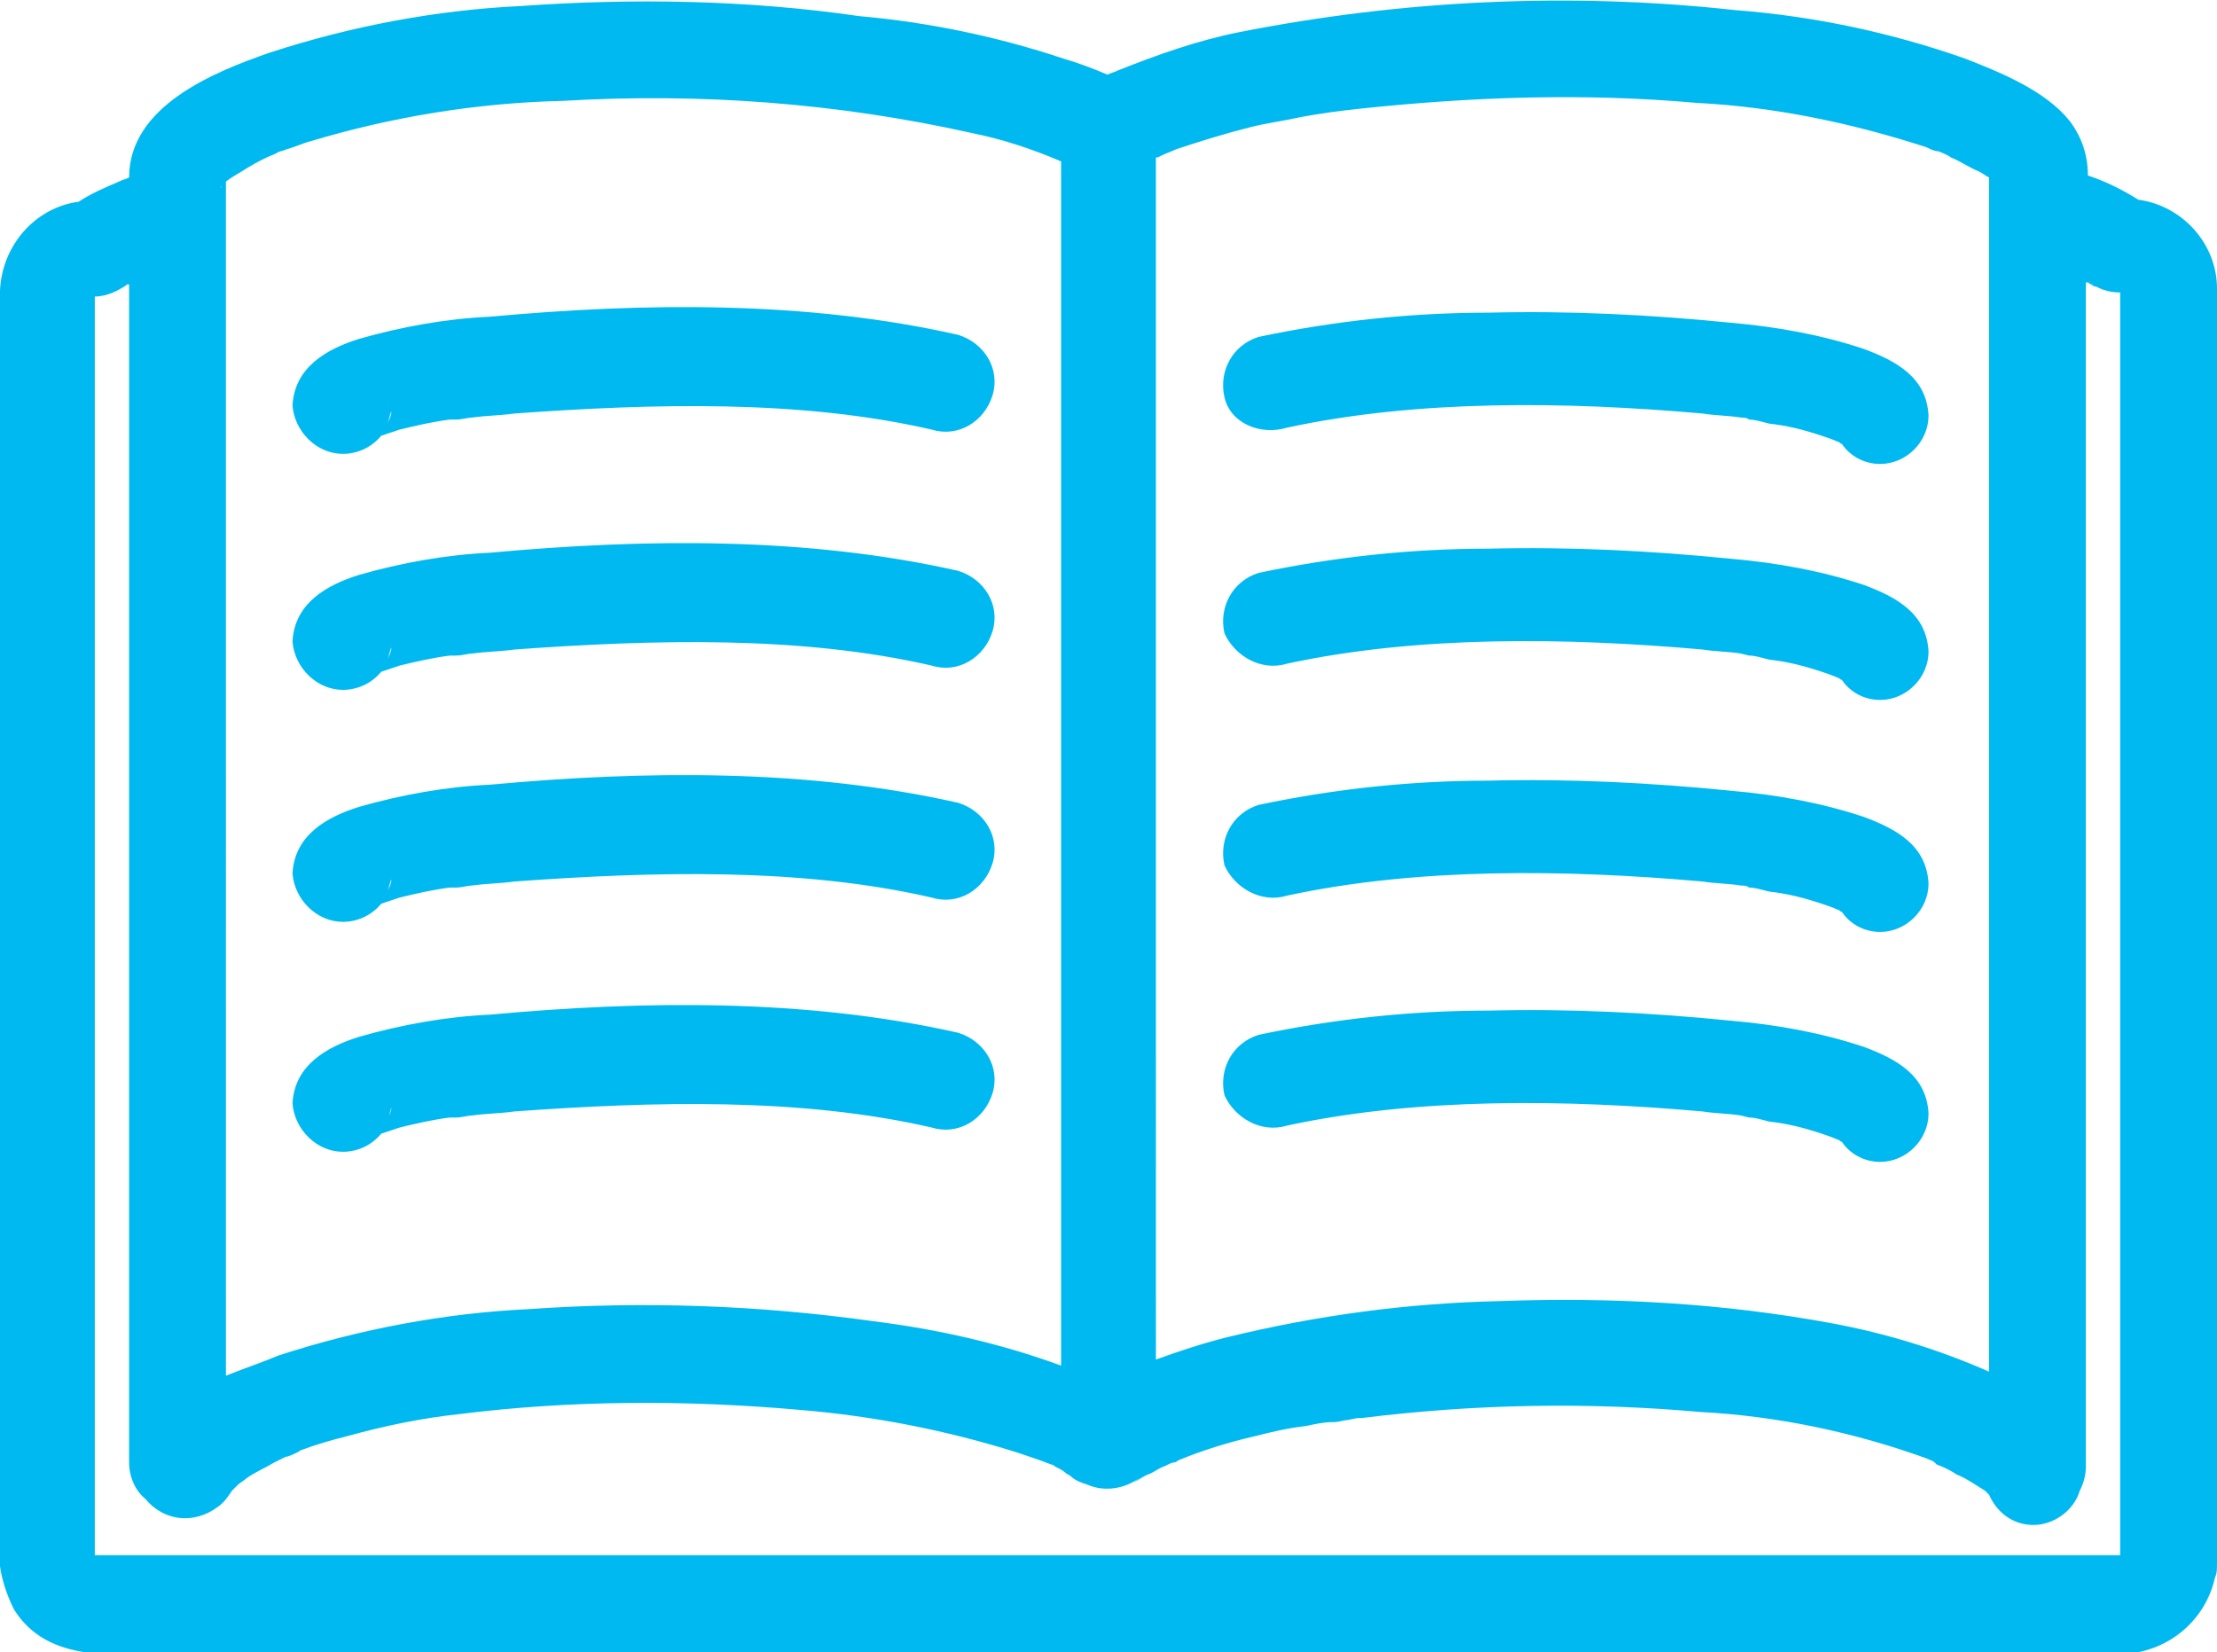 <?xml version="1.0" encoding="utf-8"?>
<!-- Generator: Adobe Illustrator 20.0.0, SVG Export Plug-In . SVG Version: 6.00 Build 0)  -->
<!DOCTYPE svg PUBLIC "-//W3C//DTD SVG 1.1//EN" "http://www.w3.org/Graphics/SVG/1.1/DTD/svg11.dtd">
<svg version="1.1" id="Layer_1" xmlns="http://www.w3.org/2000/svg" xmlns:xlink="http://www.w3.org/1999/xlink" x="0px" y="0px"
	 viewBox="0 0 109.9 81.9" style="enable-background:new 0 0 109.9 81.9;" xml:space="preserve">
<style type="text/css">
	.st0{fill:#00B9F0;}
</style>
<title>diary</title>
<g id="Layer_2">
	<g id="Icon">
		<path class="st0" d="M106,9.9c-0.8-0.5-1.6-0.9-2.5-1.2c0-1-0.3-1.9-0.9-2.7c-1.2-1.5-3.4-2.4-5.2-3.1C93.7,1.6,89.9,0.8,86,0.5
			c-8.2-0.9-16.5-0.5-24.6,1.1c-2,0.4-4,1.1-6,1.9c-0.2,0.1-0.3,0.1-0.5,0.2c-0.7-0.3-1.5-0.6-2.2-0.8c-3.3-1.1-6.7-1.8-10.1-2.1
			C37.1,0,31.4-0.1,25.8,0.3c-4.2,0.2-8.4,1-12.4,2.3c-2.9,1-7,2.7-7,6.2v0C6.2,8.9,6.1,8.9,5.9,9c-0.7,0.3-1.4,0.6-2,1
			c-2.2,0.3-3.8,2.2-3.9,4.4v61.6c-0.2,1.3,0.1,2.6,0.7,3.8c1.7,2.7,5.1,2.2,7.8,2.2h96.3c2.4,0.1,4.5-1.5,5-3.8
			c0.1-0.2,0.1-0.4,0.1-0.7c0-0.1,0-0.2,0-0.2V14.3C109.9,12.1,108.2,10.2,106,9.9z M98.8,73.8C98.9,74,98.9,74.1,98.8,73.8
			L98.8,73.8z M57.4,7.8l0.2-0.1l0,0c0.2-0.1,0.5-0.2,0.7-0.3c1.2-0.4,2.5-0.8,3.7-1.1c0.8-0.2,1.6-0.3,2.5-0.5
			c1.1-0.2,1.9-0.3,2.8-0.4c5.6-0.6,11.2-0.8,16.8-0.3c3.9,0.2,7.7,1,11.4,2.2c0.2,0.1,0.4,0.2,0.6,0.2c0,0,0.5,0.2,0.6,0.3
			c0.5,0.2,0.9,0.5,1.4,0.7c0.2,0.1,0.3,0.2,0.5,0.3c0,0,0,0,0,0l0,0v59.2c-2.5-1.1-5.1-1.9-7.8-2.4c-5.4-1-10.9-1.3-16.4-1.1
			c-4.6,0.1-9.1,0.7-13.6,1.8c-1.2,0.3-2.4,0.7-3.5,1.1V7.8z M98.6,73.5C98.6,73.4,98.6,73.4,98.6,73.5
			C98.6,73.4,98.6,73.4,98.6,73.5C98.6,73.4,98.6,73.4,98.6,73.5z M11.2,9C11.2,8.9,11.2,8.9,11.2,9C11.3,8.9,11.3,8.9,11.2,9
			c0.4-0.3,0.8-0.5,1.1-0.7c0.5-0.3,0.9-0.5,1.4-0.7l0,0c0.1-0.1,0.3-0.1,0.5-0.2c0.4-0.1,0.8-0.3,1.2-0.4c4-1.2,8.2-1.9,12.5-2
			c6.8-0.4,13.6,0.1,20.3,1.6c1.5,0.3,3,0.8,4.4,1.4v59.7c-3-1.1-6.1-1.8-9.3-2.2c-5.7-0.8-11.4-1-17.1-0.6c-4.2,0.2-8.4,1-12.4,2.3
			c-0.7,0.3-1.6,0.6-2.6,1L11.2,9z M52.2,72.6C52.4,72.7,52.7,72.8,52.2,72.6z M11.7,72.8c0,0.2,0,0.4-0.1,0.6
			C11.7,73.3,11.7,73.1,11.7,72.8z M11,9.2C11,9.2,11,9.2,11,9.2C10.9,9.4,10.9,9.3,11,9.2z M4.8,14.4C4.8,14.3,4.8,14.3,4.8,14.4z
			 M4.6,14.7C4.6,14.7,4.6,14.7,4.6,14.7z M4.7,77.1C4.6,77,4.6,77,4.7,77.1z M4.8,77.4L4.8,77.4C4.8,77.4,4.8,77.4,4.8,77.4z
			 M4.8,77.1L4.8,77.1C4.8,77.1,4.9,77.1,4.8,77.1C4.9,77.1,4.8,77.1,4.8,77.1z M105.1,77.1C104.7,77.3,105.1,77.1,105.1,77.1
			l-100.3,0c0,0,0,0-0.1,0V14.7c0,0,0.1,0,0,0c0.6,0,1.2-0.3,1.6-0.6l0,0C6.1,14.2,6,14.3,6,14.3c0,0,0.2-0.1,0.3-0.2l0.1,0v58.4
			c0,0.7,0.3,1.4,0.8,1.8c0.9,1.1,2.4,1.3,3.6,0.4c0.3-0.2,0.5-0.5,0.7-0.8c0.1-0.1,0.2-0.2,0.3-0.3c0,0,0,0,0,0
			c0.1-0.1,0.3-0.2,0.4-0.3c0.4-0.3,0.9-0.5,1.4-0.8c0.2-0.1,0.4-0.2,0.6-0.3c-0.1,0.1,0.6-0.2,0.7-0.3c0.8-0.3,1.5-0.5,2.3-0.7
			c1.8-0.5,3.7-0.9,5.6-1.1c5.6-0.7,11.3-0.7,16.9-0.2c3.6,0.3,7.2,1,10.7,2.1c0.6,0.2,1.2,0.4,1.7,0.6c0.1,0,0.2,0.1,0.2,0.1
			c0.2,0.1,0.4,0.2,0.5,0.3c0.1,0.1,0.2,0.1,0.3,0.2c0.2,0.2,0.5,0.3,0.8,0.4c0.9,0.4,2,0.2,2.8-0.5c-1,0.8-0.1,0.1,0.2,0
			c0.3-0.1,0.5-0.3,0.8-0.4c0.2-0.1,0.4-0.2,0.5-0.2l0,0c0.1,0,0.2-0.1,0.2-0.1c1.2-0.5,2.5-0.9,3.8-1.2c0.8-0.2,1.6-0.4,2.5-0.5
			c0.5-0.1,0.9-0.2,1.4-0.2c0.3,0,0.5-0.1,0.7-0.1c0.5-0.1,0.4-0.1,0.7-0.1c5.6-0.7,11.2-0.8,16.8-0.3c3.8,0.2,7.6,1,11.2,2.3
			c0.2,0.1,0.3,0.1,0.4,0.2h0l0.1,0.1c0.3,0.1,0.7,0.3,1,0.5c0.5,0.2,0.9,0.5,1.4,0.8l0,0c0.1,0.1,0.1,0.1,0.2,0.2
			c0.4,0.9,1.2,1.5,2.2,1.5c1,0,2-0.7,2.3-1.7c0.2-0.4,0.3-0.8,0.3-1.2V14l0.1,0c0.1,0.1,0.2,0.1,0.3,0.2l0.1,0
			c-0.2-0.1-0.3-0.2-0.4-0.3v0c0.4,0.4,1,0.6,1.6,0.6l0,0c-0.1,0-0.1,0,0,0L105.1,77.1z M63.8,55.8c6.5-1.4,13.8-1.3,20.6-0.7
			c0.6,0.1,1.3,0.1,1.9,0.2h0l0.4,0.1c0.3,0,0.6,0.1,1,0.2c0.9,0.1,1.7,0.3,2.6,0.6c0.3,0.1,0.6,0.2,0.8,0.3c0.1,0,0.1,0.1,0.2,0.1
			c0.4,0.6,1.1,1,1.9,1c1.3,0,2.4-1.1,2.4-2.4c-0.1-1.9-1.6-2.7-3.2-3.3c-2.1-0.7-4.3-1.1-6.6-1.3c-4-0.4-8-0.6-12-0.5
			c-3.8,0-7.6,0.4-11.4,1.2c-1.3,0.4-2,1.7-1.7,3C61.2,55.4,62.5,56.2,63.8,55.8L63.8,55.8z M91.5,56.6
			C91.5,56.7,91.5,56.7,91.5,56.6L91.5,56.6z M91.4,56.5L91.4,56.5L91.4,56.5L91.4,56.5L91.4,56.5z M91.1,56.1L91.1,56.1
			C91.1,56.1,91.1,56.1,91.1,56.1C91.1,56.1,91.1,56.1,91.1,56.1L91.1,56.1z M17,57.1c0.7,0,1.4-0.3,1.9-0.9h0
			c0.3-0.1,0.6-0.2,0.9-0.3c0.8-0.2,1.7-0.4,2.5-0.5c0.1,0,0.2,0,0.3,0h0c0.3,0,0.6-0.1,0.8-0.1c0.7-0.1,1.4-0.1,2.1-0.2
			c6.9-0.5,14.2-0.7,20.7,0.8c1.3,0.4,2.6-0.4,3-1.7c0.4-1.3-0.4-2.6-1.7-3l0,0c-7.5-1.7-15.6-1.6-23.2-0.9
			c-2.2,0.1-4.4,0.5-6.5,1.1c-1.6,0.5-3.2,1.4-3.3,3.3C14.6,56,15.7,57.1,17,57.1L17,57.1z M19.4,54.9c0,0.2-0.1,0.4-0.2,0.6
			C19.3,55.4,19.3,55.2,19.4,54.9L19.4,54.9z M63.8,44.4c6.5-1.4,13.8-1.3,20.6-0.7c0.6,0.1,1.3,0.1,1.9,0.2h0c0.1,0,0.3,0,0.4,0.1
			c0.3,0,0.6,0.1,1,0.2c0.9,0.1,1.7,0.3,2.6,0.6c0.3,0.1,0.6,0.2,0.8,0.3c0.1,0,0.1,0.1,0.2,0.1c0.4,0.6,1.1,1,1.9,1
			c1.3,0,2.4-1.1,2.4-2.4c-0.1-1.9-1.6-2.7-3.2-3.3c-2.1-0.7-4.3-1.1-6.6-1.3c-4-0.4-8-0.6-12-0.5c-3.8,0-7.6,0.4-11.4,1.2
			c-1.3,0.4-2,1.7-1.7,3C61.2,44,62.5,44.8,63.8,44.4L63.8,44.4z M91.5,45.2C91.5,45.3,91.5,45.3,91.5,45.2
			C91.4,45.2,91.4,45.2,91.5,45.2L91.5,45.2z M91.4,45.1L91.4,45.1L91.4,45.1L91.4,45.1L91.4,45.1z M91.1,44.7L91.1,44.7
			C91.1,44.7,91.1,44.7,91.1,44.7C91.1,44.7,91.1,44.7,91.1,44.7L91.1,44.7z M17,45.7c0.7,0,1.4-0.3,1.9-0.9l0,0
			c0.3-0.1,0.6-0.2,0.9-0.3c0.8-0.2,1.7-0.4,2.5-0.5c0.1,0,0.2,0,0.3,0h0c0.3,0,0.6-0.1,0.8-0.1c0.7-0.1,1.4-0.1,2.1-0.2
			c6.9-0.5,14.2-0.7,20.7,0.8c1.3,0.4,2.6-0.4,3-1.7c0.4-1.3-0.4-2.6-1.7-3c-7.5-1.7-15.6-1.6-23.2-0.9c-2.2,0.1-4.4,0.5-6.5,1.1
			c-1.6,0.5-3.2,1.4-3.3,3.3C14.6,44.6,15.7,45.7,17,45.7z M19.4,43.6c0,0.2-0.1,0.4-0.2,0.6C19.3,44,19.3,43.8,19.4,43.6L19.4,43.6
			z M63.8,32.9c6.5-1.4,13.8-1.3,20.6-0.7c0.6,0.1,1.3,0.1,1.9,0.2h0l0.4,0.1c0.3,0,0.6,0.1,1,0.2c0.9,0.1,1.7,0.3,2.6,0.6
			c0.3,0.1,0.6,0.2,0.8,0.3c0.1,0,0.1,0.1,0.2,0.1c0.4,0.6,1.1,1,1.9,1c1.3,0,2.4-1.1,2.4-2.4c-0.1-1.9-1.6-2.7-3.2-3.3
			c-2.1-0.7-4.3-1.1-6.6-1.3c-4-0.4-8-0.6-12-0.5c-3.8,0-7.6,0.4-11.4,1.2c-1.3,0.4-2,1.7-1.7,3C61.2,32.5,62.5,33.3,63.8,32.9
			L63.8,32.9z M91.5,33.7C91.5,33.8,91.5,33.8,91.5,33.7L91.5,33.7z M91.4,33.7L91.4,33.7L91.4,33.7L91.4,33.7L91.4,33.7z
			 M91.1,33.3L91.1,33.3C91.1,33.2,91.1,33.2,91.1,33.3C91.1,33.2,91.1,33.2,91.1,33.3L91.1,33.3z M17,34.2c0.7,0,1.4-0.3,1.9-0.9h0
			c0.3-0.1,0.6-0.2,0.9-0.3c0.8-0.2,1.7-0.4,2.5-0.5l0.3,0h0c0.3,0,0.6-0.1,0.8-0.1c0.7-0.1,1.4-0.1,2.1-0.2
			c6.9-0.5,14.2-0.7,20.7,0.8c1.3,0.4,2.6-0.4,3-1.7s-0.4-2.6-1.7-3c-7.5-1.7-15.6-1.6-23.2-0.9c-2.2,0.1-4.4,0.5-6.5,1.1
			c-1.6,0.5-3.2,1.4-3.3,3.3C14.6,33.1,15.7,34.2,17,34.2L17,34.2z M19.4,32.1c0,0.2-0.1,0.4-0.2,0.6C19.3,32.5,19.3,32.3,19.4,32.1
			L19.4,32.1z M63.8,21.2c6.5-1.4,13.8-1.3,20.6-0.7c0.6,0.1,1.3,0.1,1.9,0.2h0c0.1,0,0.3,0,0.4,0.1c0.3,0,0.6,0.1,1,0.2
			c0.9,0.1,1.7,0.3,2.6,0.6c0.3,0.1,0.6,0.2,0.8,0.3c0.1,0,0.1,0.1,0.2,0.1c0.4,0.6,1.1,1,1.9,1c1.3,0,2.4-1.1,2.4-2.4
			c-0.1-1.9-1.6-2.7-3.2-3.3c-2.1-0.7-4.3-1.1-6.6-1.3c-4-0.4-8-0.6-12-0.5c-3.8,0-7.6,0.4-11.4,1.2c-1.3,0.4-2,1.7-1.7,3
			S62.5,21.6,63.8,21.2L63.8,21.2z M91.5,22C91.5,22.1,91.5,22.1,91.5,22L91.5,22z M91.4,22L91.4,22L91.4,22L91.4,22L91.4,22z
			 M91.1,21.6L91.1,21.6C91.1,21.5,91.1,21.5,91.1,21.6C91.1,21.5,91.1,21.5,91.1,21.6L91.1,21.6z M17,22.5c0.7,0,1.4-0.3,1.9-0.9h0
			c0.3-0.1,0.6-0.2,0.9-0.3c0.8-0.2,1.7-0.4,2.5-0.5l0.3,0h0c0.3,0,0.6-0.1,0.8-0.1c0.7-0.1,1.4-0.1,2.1-0.2
			c6.9-0.5,14.2-0.7,20.7,0.8c1.3,0.4,2.6-0.4,3-1.7c0.4-1.3-0.4-2.6-1.7-3c-7.5-1.7-15.6-1.6-23.2-0.9c-2.2,0.1-4.4,0.5-6.5,1.1
			c-1.6,0.5-3.2,1.4-3.3,3.3C14.6,21.4,15.7,22.5,17,22.5L17,22.5z M19.4,20.4c0,0.2-0.1,0.4-0.2,0.6C19.3,20.8,19.3,20.6,19.4,20.4
			L19.4,20.4z"/>
	</g>
</g>
</svg>
